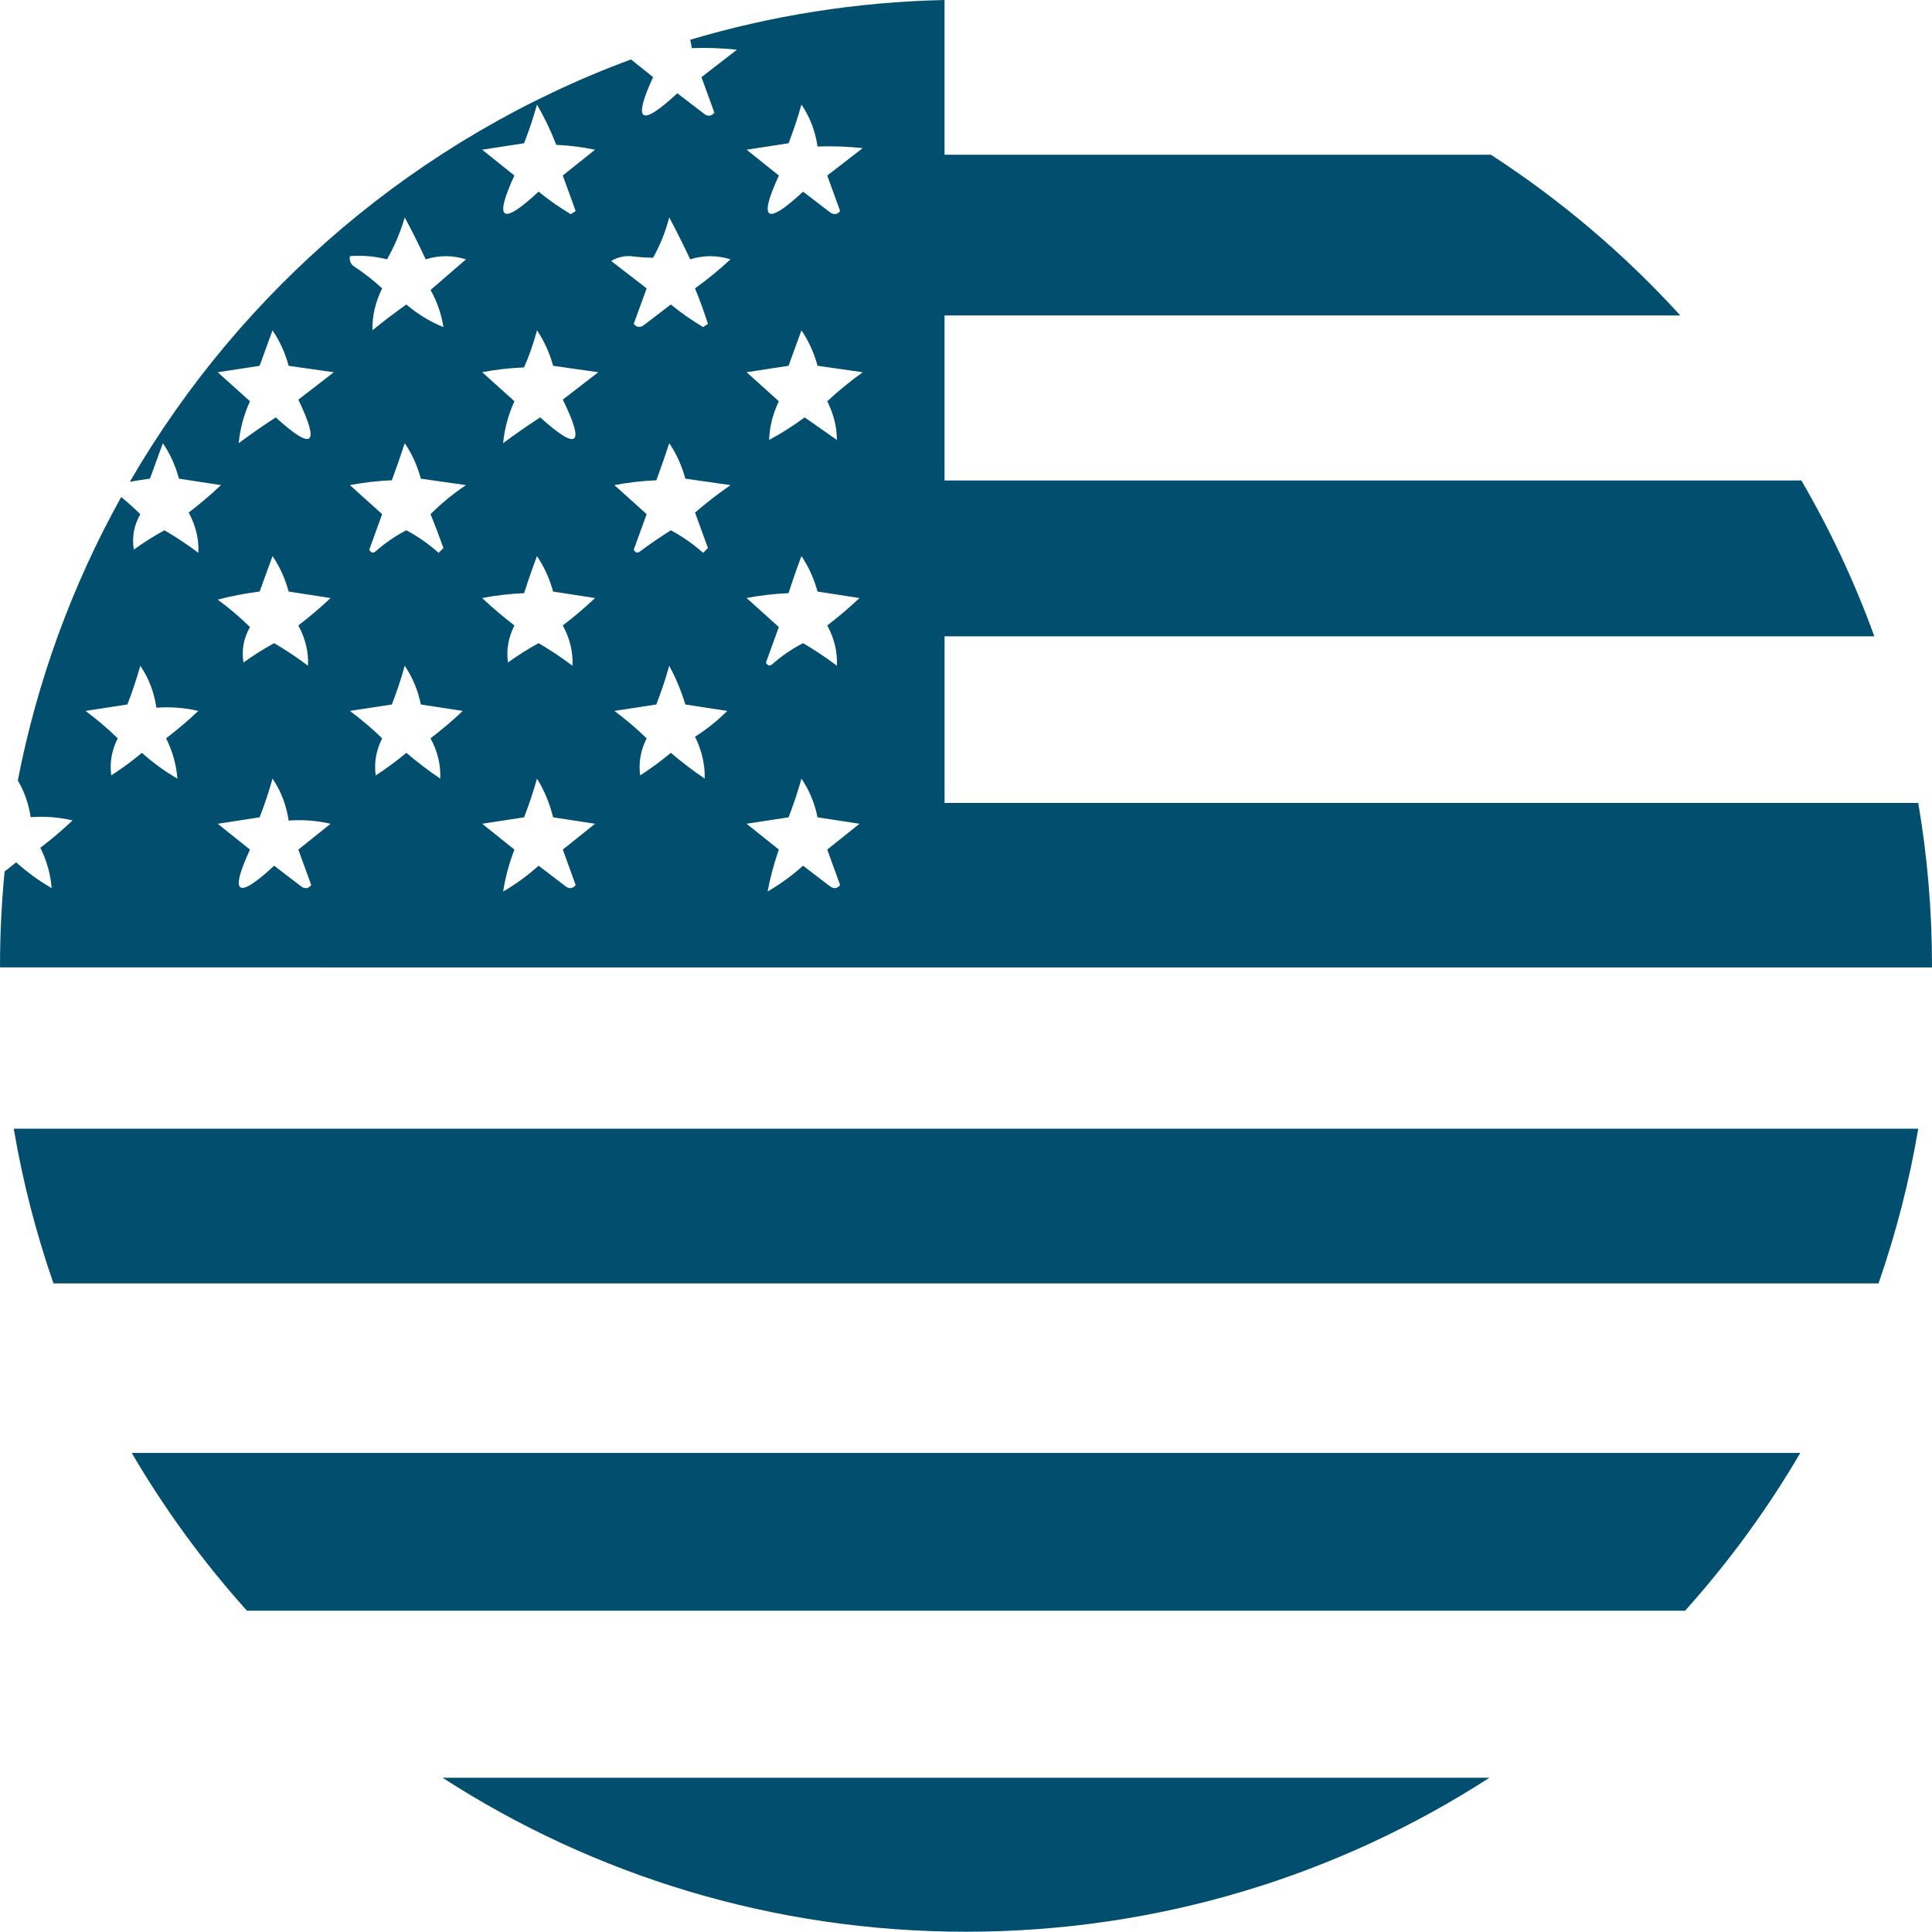 <?xml version="1.0" encoding="utf-8"?>
<!-- Generator: Adobe Illustrator 16.0.0, SVG Export Plug-In . SVG Version: 6.00 Build 0)  -->
<svg version="1.2" baseProfile="tiny" id="Layer_1" xmlns:v="https://vecta.io/nano"
	 xmlns="http://www.w3.org/2000/svg" xmlns:xlink="http://www.w3.org/1999/xlink" x="0px" y="0px" width="72px" height="72px"
	 viewBox="263.52 263.5 72 72" xml:space="preserve">
<path fill="#024E6E" d="M280.012,329.751c5.622,3.631,12.318,5.739,19.508,5.739c7.19,0,13.887-2.108,19.507-5.739H280.012z
	 M264.032,305.563c0.333,1.96,0.829,3.889,1.482,5.767h68.012c0.646-1.857,1.146-3.785,1.482-5.767H264.032z M335.52,299.554v-0.063
	c0-2.068-0.176-4.095-0.512-6.068h-36.287v-6.209h34.65c-0.735-2.027-1.648-3.969-2.719-5.808h-31.932v-6.149h27.421
	c-2.082-2.286-4.455-4.301-7.06-5.991h-20.361V263.5c-3.288,0.072-6.466,0.585-9.479,1.482c0.024,0.103,0.044,0.207,0.06,0.311
	c0.562-0.02,1.124,0,1.682,0.06l-1.321,1.022l0.48,1.322c-0.104,0.13-0.224,0.15-0.36,0.06l-1.021-0.781
	c-1.372,1.276-1.672,1.076-0.902-0.601l-0.823-0.66c-7.907,2.923-14.504,8.542-18.679,15.742c0.247-0.047,0.497-0.086,0.751-0.118
	l0.481-1.322c0.265,0.385,0.465,0.826,0.602,1.322l1.563,0.24c-0.382,0.362-0.784,0.703-1.202,1.022
	c0.264,0.486,0.384,0.986,0.361,1.502c-0.406-0.306-0.827-0.586-1.263-0.841c-0.396,0.215-0.777,0.456-1.142,0.721
	c-0.078-0.454,0.002-0.895,0.24-1.322c-0.227-0.223-0.464-0.436-0.711-0.639c-1.833,3.296-3.134,6.862-3.853,10.564
	c0.245,0.412,0.404,0.868,0.478,1.368c0.524-0.04,1.051,0.001,1.563,0.12c-0.382,0.362-0.784,0.703-1.202,1.021
	c0.241,0.48,0.381,0.981,0.421,1.502c-0.475-0.274-0.915-0.594-1.322-0.961c-0.141,0.117-0.284,0.23-0.43,0.341
	c-0.112,1.156-0.171,2.328-0.171,3.513l0.001,0.063H335.52L335.52,299.554z M292.907,268.839c0.184-0.473,0.345-0.954,0.48-1.442
	c0.315,0.462,0.516,0.983,0.601,1.563c0.562-0.02,1.124,0,1.683,0.06l-1.322,1.022l0.48,1.322c-0.104,0.13-0.224,0.15-0.36,0.06
	l-1.022-0.781c-1.372,1.276-1.672,1.076-0.901-0.601l-1.202-0.962L292.907,268.839z M292.907,277.132l0.48-1.322
	c0.267,0.394,0.467,0.834,0.601,1.322l1.683,0.24c-0.462,0.332-0.903,0.692-1.322,1.082c0.239,0.478,0.359,0.958,0.36,1.442
	l-1.202-0.841c-0.42,0.311-0.862,0.592-1.322,0.841c0.011-0.479,0.131-0.96,0.36-1.442l-1.202-1.082L292.907,277.132z
	 M292.907,285.606c0.148-0.465,0.309-0.926,0.48-1.382c0.267,0.394,0.467,0.834,0.601,1.322l1.563,0.241
	c-0.38,0.359-0.781,0.7-1.202,1.021c0.264,0.486,0.384,0.987,0.36,1.502c-0.404-0.305-0.825-0.586-1.262-0.841
	c-0.412,0.211-0.792,0.472-1.142,0.781c-0.1,0.083-0.18,0.063-0.24-0.06l0.48-1.322l-1.202-1.082
	C291.86,285.687,292.382,285.627,292.907,285.606z M292.907,293.959c0.184-0.472,0.345-0.954,0.48-1.442
	c0.291,0.427,0.491,0.908,0.601,1.442l1.563,0.24l-1.202,0.962l0.48,1.322c-0.104,0.13-0.224,0.15-0.36,0.06l-1.022-0.781
	c-0.407,0.367-0.848,0.688-1.322,0.962c0.099-0.52,0.239-1.041,0.42-1.563l-1.202-0.962L292.907,293.959z M279.926,292.517
	c-0.438-0.297-0.858-0.618-1.262-0.961c-0.363,0.303-0.744,0.584-1.142,0.841c-0.066-0.47,0.014-0.931,0.24-1.382
	c-0.379-0.369-0.78-0.709-1.202-1.021l1.563-0.24c0.184-0.473,0.345-0.954,0.48-1.442c0.291,0.427,0.491,0.908,0.601,1.442
	l1.563,0.24c-0.38,0.359-0.781,0.7-1.202,1.021C279.829,291.5,279.949,292.001,279.926,292.517z M279.566,282.661
	c0.169,0.417,0.329,0.838,0.48,1.262l-0.18,0.18c-0.366-0.327-0.77-0.609-1.202-0.841c-0.412,0.212-0.792,0.472-1.142,0.782
	c-0.1,0.083-0.18,0.063-0.24-0.061l0.48-1.322l-1.202-1.082c0.515-0.099,1.038-0.16,1.563-0.18c0.169-0.458,0.33-0.918,0.48-1.382
	c0.265,0.385,0.465,0.826,0.601,1.322l1.683,0.24C280.412,281.895,279.969,282.258,279.566,282.661z M289.782,292.517
	c-0.438-0.297-0.858-0.618-1.262-0.961c-0.363,0.303-0.745,0.584-1.142,0.841c-0.066-0.47,0.014-0.931,0.24-1.382
	c-0.379-0.369-0.78-0.709-1.202-1.021l1.563-0.24c0.184-0.473,0.345-0.954,0.481-1.442c0.243,0.444,0.443,0.924,0.601,1.442
	l1.562,0.24c-0.363,0.362-0.763,0.683-1.202,0.961C289.675,291.467,289.795,291.987,289.782,292.517z M289.422,282.601l0.481,1.322
	l-0.18,0.18c-0.366-0.327-0.77-0.609-1.202-0.841c-0.39,0.246-0.771,0.507-1.142,0.782c-0.1,0.083-0.18,0.063-0.241-0.061
	l0.481-1.322l-1.202-1.082c0.516-0.099,1.038-0.16,1.563-0.18c0.169-0.458,0.33-0.918,0.481-1.382
	c0.267,0.394,0.467,0.835,0.601,1.322l1.682,0.24C290.286,281.897,289.845,282.237,289.422,282.601z M287.018,273.045
	c0.289,0.037,0.569,0.057,0.841,0.06c0.264-0.472,0.464-0.973,0.601-1.502c0.27,0.503,0.53,1.023,0.781,1.562
	c0.495-0.156,0.996-0.156,1.502,0c-0.418,0.39-0.859,0.75-1.322,1.082c0.179,0.434,0.339,0.875,0.481,1.322l-0.18,0.12
	c-0.42-0.25-0.821-0.531-1.202-0.841l-1.021,0.781c-0.137,0.09-0.257,0.07-0.361-0.06l0.481-1.322l-1.322-1.021
	C286.511,273.095,286.752,273.035,287.018,273.045z M283.051,268.839c0.184-0.473,0.345-0.954,0.481-1.442
	c0.272,0.471,0.513,0.972,0.721,1.502c0.486,0.021,0.967,0.081,1.442,0.18l-1.202,0.962l0.48,1.322l-0.18,0.12
	c-0.42-0.25-0.821-0.531-1.202-0.841c-1.372,1.276-1.672,1.076-0.901-0.601l-1.202-0.962L283.051,268.839z M283.051,277.192
	c0.196-0.448,0.356-0.91,0.481-1.382c0.266,0.394,0.467,0.834,0.601,1.322l1.683,0.24l-1.322,1.021
	c0.838,1.707,0.558,1.927-0.842,0.661c-0.471,0.306-0.932,0.626-1.382,0.961c0.051-0.535,0.191-1.056,0.421-1.563l-1.202-1.082
	C282.004,277.273,282.527,277.213,283.051,277.192z M283.051,285.606c0.148-0.465,0.309-0.926,0.481-1.382
	c0.266,0.394,0.467,0.834,0.601,1.322l1.563,0.241c-0.38,0.359-0.78,0.7-1.202,1.021c0.266,0.49,0.386,0.991,0.36,1.502
	c-0.404-0.305-0.826-0.586-1.262-0.841c-0.396,0.215-0.776,0.455-1.142,0.721c-0.066-0.47,0.014-0.931,0.241-1.382
	c-0.419-0.319-0.82-0.659-1.202-1.021C282.004,285.687,282.527,285.627,283.051,285.606z M283.051,293.959
	c0.184-0.472,0.345-0.954,0.481-1.442c0.271,0.434,0.471,0.915,0.601,1.442l1.563,0.24l-1.202,0.962l0.48,1.322
	c-0.104,0.13-0.224,0.15-0.36,0.06l-1.022-0.781c-0.407,0.367-0.848,0.688-1.322,0.962c0.082-0.525,0.222-1.046,0.421-1.563
	l-1.202-0.962L283.051,293.959z M276.561,273.045c0.473-0.035,0.934,0.005,1.382,0.12c0.278-0.49,0.498-1.01,0.661-1.562
	c0.27,0.503,0.53,1.023,0.781,1.562c0.495-0.156,0.996-0.156,1.502,0l-1.322,1.142c0.243,0.428,0.405,0.896,0.48,1.382
	c-0.499-0.2-0.959-0.481-1.382-0.841c-0.431,0.306-0.852,0.626-1.262,0.961c-0.013-0.529,0.107-1.05,0.36-1.563
	c-0.334-0.308-0.694-0.589-1.082-0.841C276.574,273.307,276.534,273.187,276.561,273.045z M271.633,277.373l1.562-0.24l0.481-1.322
	c0.265,0.385,0.465,0.826,0.601,1.322l1.683,0.24l-1.322,1.021c0.818,1.7,0.538,1.92-0.841,0.661
	c-0.471,0.306-0.932,0.626-1.382,0.961c0.051-0.535,0.191-1.056,0.42-1.563L271.633,277.373z M273.195,285.546l0.481-1.322
	c0.265,0.385,0.465,0.826,0.601,1.322l1.563,0.241c-0.382,0.361-0.784,0.702-1.202,1.021c0.264,0.486,0.384,0.987,0.361,1.502
	c-0.406-0.306-0.827-0.586-1.262-0.841c-0.396,0.215-0.776,0.455-1.142,0.721c-0.078-0.454,0.002-0.895,0.24-1.322
	c-0.375-0.369-0.776-0.711-1.202-1.021C272.137,285.713,272.657,285.613,273.195,285.546z M273.195,293.959
	c0.185-0.472,0.345-0.954,0.481-1.442c0.315,0.462,0.515,0.983,0.601,1.563c0.527-0.039,1.047,0.001,1.563,0.12l-1.202,0.962
	l0.481,1.322c-0.104,0.13-0.224,0.15-0.361,0.06l-1.021-0.781c-1.373,1.274-1.674,1.074-0.901-0.601l-1.202-0.962L273.195,293.959z
	 M268.267,289.753c0.184-0.473,0.345-0.954,0.481-1.442c0.315,0.462,0.515,0.982,0.601,1.563c0.527-0.039,1.048,0.001,1.563,0.12
	c-0.383,0.361-0.784,0.702-1.202,1.021c0.24,0.48,0.381,0.981,0.421,1.502c-0.475-0.274-0.915-0.595-1.322-0.961
	c-0.363,0.303-0.745,0.584-1.142,0.841c-0.066-0.47,0.014-0.931,0.241-1.382c-0.379-0.369-0.78-0.709-1.202-1.021L268.267,289.753z
	 M268.429,317.646c1.229,2.1,2.668,4.07,4.294,5.881h53.594c1.621-1.805,3.062-3.775,4.295-5.881H268.429z"/>
</svg>

